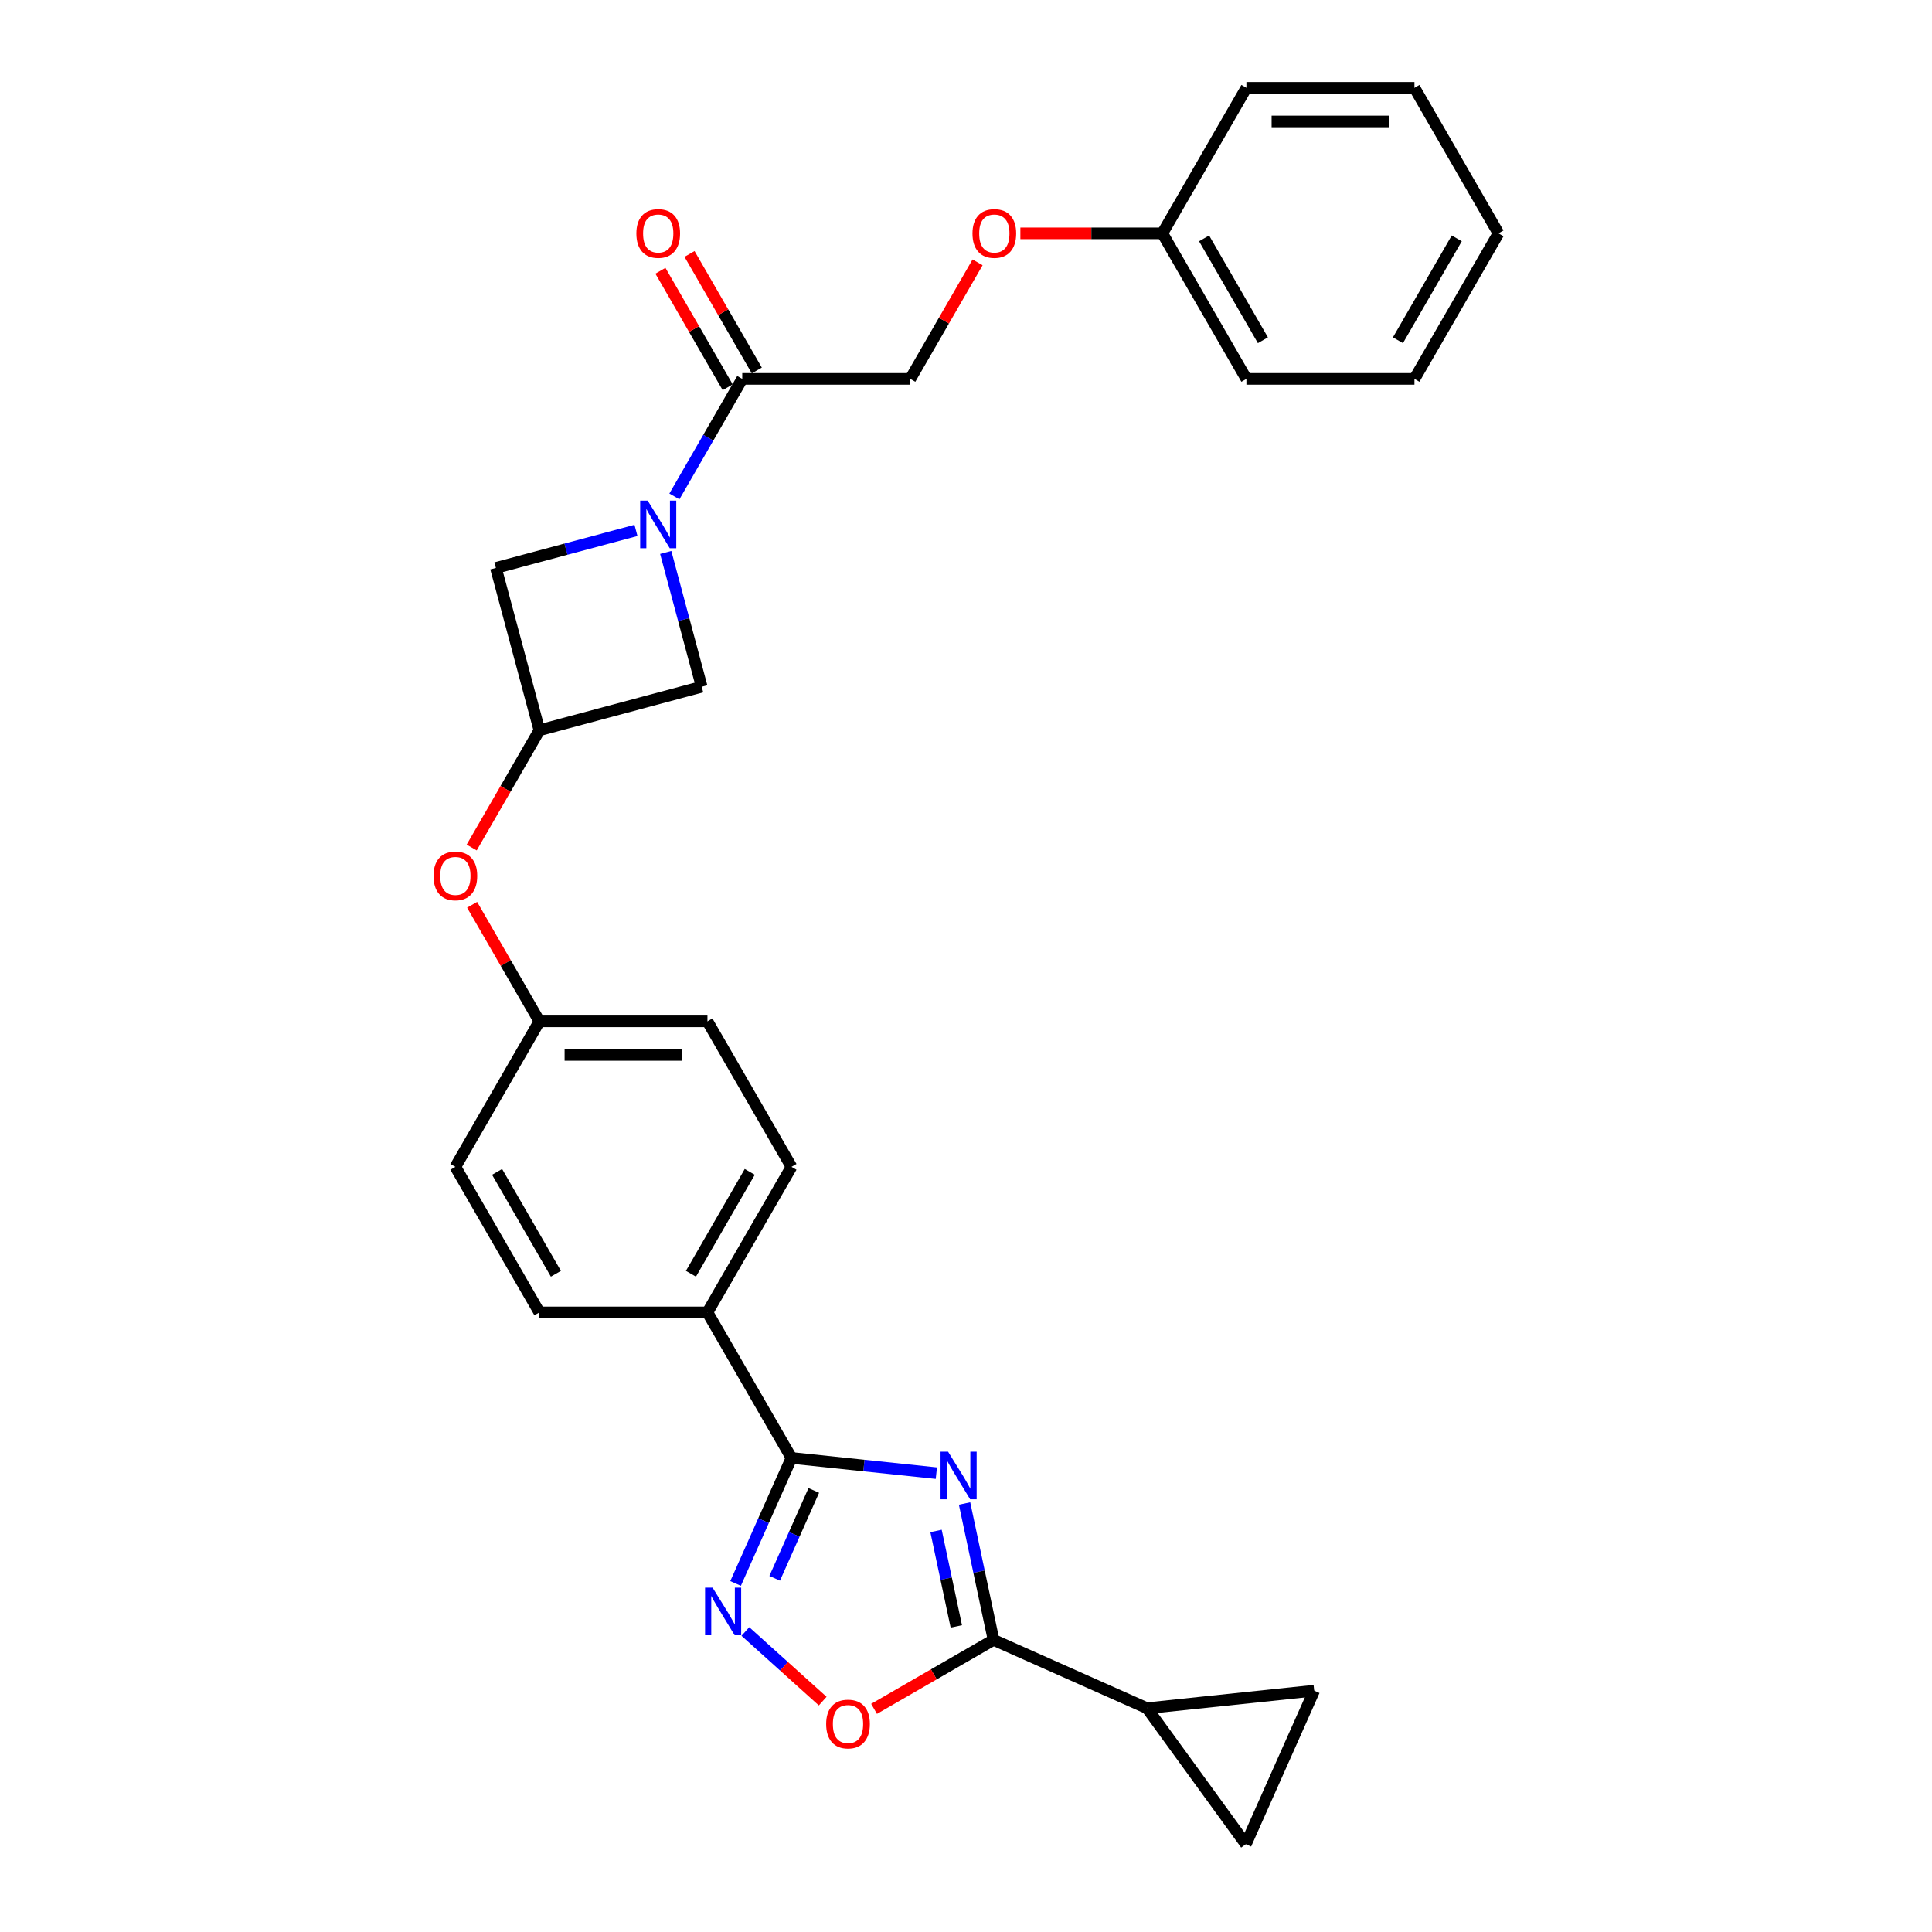 <?xml version='1.0' encoding='iso-8859-1'?>
<svg version='1.1' baseProfile='full'
              xmlns='http://www.w3.org/2000/svg'
                      xmlns:rdkit='http://www.rdkit.org/xml'
                      xmlns:xlink='http://www.w3.org/1999/xlink'
                  xml:space='preserve'
width='1000px' height='1000px' viewBox='0 0 1000 1000'>
<!-- END OF HEADER -->
<rect style='opacity:1.0;fill:#FFFFFF;stroke:none' width='1000' height='1000' x='0' y='0'> </rect>
<path class='bond-0' d='M 484.653,762.503 L 447.159,758.562' style='fill:none;fill-rule:evenodd;stroke:#0000FF;stroke-width:6px;stroke-linecap:butt;stroke-linejoin:miter;stroke-opacity:1' />
<path class='bond-0' d='M 447.159,758.562 L 409.664,754.621' style='fill:none;fill-rule:evenodd;stroke:#000000;stroke-width:6px;stroke-linecap:butt;stroke-linejoin:miter;stroke-opacity:1' />
<path class='bond-1' d='M 499.25,778.205 L 506.753,813.5' style='fill:none;fill-rule:evenodd;stroke:#0000FF;stroke-width:6px;stroke-linecap:butt;stroke-linejoin:miter;stroke-opacity:1' />
<path class='bond-1' d='M 506.753,813.5 L 514.255,848.796' style='fill:none;fill-rule:evenodd;stroke:#000000;stroke-width:6px;stroke-linecap:butt;stroke-linejoin:miter;stroke-opacity:1' />
<path class='bond-1' d='M 484.485,792.411 L 489.736,817.117' style='fill:none;fill-rule:evenodd;stroke:#0000FF;stroke-width:6px;stroke-linecap:butt;stroke-linejoin:miter;stroke-opacity:1' />
<path class='bond-1' d='M 489.736,817.117 L 494.988,841.824' style='fill:none;fill-rule:evenodd;stroke:#000000;stroke-width:6px;stroke-linecap:butt;stroke-linejoin:miter;stroke-opacity:1' />
<path class='bond-3' d='M 409.664,754.621 L 395.2,787.107' style='fill:none;fill-rule:evenodd;stroke:#000000;stroke-width:6px;stroke-linecap:butt;stroke-linejoin:miter;stroke-opacity:1' />
<path class='bond-3' d='M 395.2,787.107 L 380.736,819.593' style='fill:none;fill-rule:evenodd;stroke:#0000FF;stroke-width:6px;stroke-linecap:butt;stroke-linejoin:miter;stroke-opacity:1' />
<path class='bond-3' d='M 421.217,771.443 L 411.093,794.183' style='fill:none;fill-rule:evenodd;stroke:#000000;stroke-width:6px;stroke-linecap:butt;stroke-linejoin:miter;stroke-opacity:1' />
<path class='bond-3' d='M 411.093,794.183 L 400.968,816.923' style='fill:none;fill-rule:evenodd;stroke:#0000FF;stroke-width:6px;stroke-linecap:butt;stroke-linejoin:miter;stroke-opacity:1' />
<path class='bond-12' d='M 409.664,754.621 L 366.172,679.292' style='fill:none;fill-rule:evenodd;stroke:#000000;stroke-width:6px;stroke-linecap:butt;stroke-linejoin:miter;stroke-opacity:1' />
<path class='bond-4' d='M 514.255,848.796 L 483.331,866.649' style='fill:none;fill-rule:evenodd;stroke:#000000;stroke-width:6px;stroke-linecap:butt;stroke-linejoin:miter;stroke-opacity:1' />
<path class='bond-4' d='M 483.331,866.649 L 452.408,884.503' style='fill:none;fill-rule:evenodd;stroke:#FF0000;stroke-width:6px;stroke-linecap:butt;stroke-linejoin:miter;stroke-opacity:1' />
<path class='bond-5' d='M 514.255,848.796 L 593.718,884.175' style='fill:none;fill-rule:evenodd;stroke:#000000;stroke-width:6px;stroke-linecap:butt;stroke-linejoin:miter;stroke-opacity:1' />
<path class='bond-2' d='M 329.179,274.529 L 292.928,284.242' style='fill:none;fill-rule:evenodd;stroke:#0000FF;stroke-width:6px;stroke-linecap:butt;stroke-linejoin:miter;stroke-opacity:1' />
<path class='bond-2' d='M 292.928,284.242 L 256.676,293.956' style='fill:none;fill-rule:evenodd;stroke:#000000;stroke-width:6px;stroke-linecap:butt;stroke-linejoin:miter;stroke-opacity:1' />
<path class='bond-6' d='M 349.062,256.951 L 366.625,226.532' style='fill:none;fill-rule:evenodd;stroke:#0000FF;stroke-width:6px;stroke-linecap:butt;stroke-linejoin:miter;stroke-opacity:1' />
<path class='bond-6' d='M 366.625,226.532 L 384.187,196.113' style='fill:none;fill-rule:evenodd;stroke:#000000;stroke-width:6px;stroke-linecap:butt;stroke-linejoin:miter;stroke-opacity:1' />
<path class='bond-31' d='M 344.578,285.934 L 353.893,320.698' style='fill:none;fill-rule:evenodd;stroke:#0000FF;stroke-width:6px;stroke-linecap:butt;stroke-linejoin:miter;stroke-opacity:1' />
<path class='bond-31' d='M 353.893,320.698 L 363.208,355.462' style='fill:none;fill-rule:evenodd;stroke:#000000;stroke-width:6px;stroke-linecap:butt;stroke-linejoin:miter;stroke-opacity:1' />
<path class='bond-28' d='M 385.801,844.454 L 405.816,862.475' style='fill:none;fill-rule:evenodd;stroke:#0000FF;stroke-width:6px;stroke-linecap:butt;stroke-linejoin:miter;stroke-opacity:1' />
<path class='bond-28' d='M 405.816,862.475 L 425.83,880.496' style='fill:none;fill-rule:evenodd;stroke:#FF0000;stroke-width:6px;stroke-linecap:butt;stroke-linejoin:miter;stroke-opacity:1' />
<path class='bond-8' d='M 593.718,884.175 L 680.224,875.083' style='fill:none;fill-rule:evenodd;stroke:#000000;stroke-width:6px;stroke-linecap:butt;stroke-linejoin:miter;stroke-opacity:1' />
<path class='bond-9' d='M 593.718,884.175 L 644.845,954.545' style='fill:none;fill-rule:evenodd;stroke:#000000;stroke-width:6px;stroke-linecap:butt;stroke-linejoin:miter;stroke-opacity:1' />
<path class='bond-14' d='M 384.187,196.113 L 471.17,196.113' style='fill:none;fill-rule:evenodd;stroke:#000000;stroke-width:6px;stroke-linecap:butt;stroke-linejoin:miter;stroke-opacity:1' />
<path class='bond-15' d='M 391.72,191.764 L 374.308,161.606' style='fill:none;fill-rule:evenodd;stroke:#000000;stroke-width:6px;stroke-linecap:butt;stroke-linejoin:miter;stroke-opacity:1' />
<path class='bond-15' d='M 374.308,161.606 L 356.896,131.448' style='fill:none;fill-rule:evenodd;stroke:#FF0000;stroke-width:6px;stroke-linecap:butt;stroke-linejoin:miter;stroke-opacity:1' />
<path class='bond-15' d='M 376.654,200.462 L 359.242,170.304' style='fill:none;fill-rule:evenodd;stroke:#000000;stroke-width:6px;stroke-linecap:butt;stroke-linejoin:miter;stroke-opacity:1' />
<path class='bond-15' d='M 359.242,170.304 L 341.83,140.146' style='fill:none;fill-rule:evenodd;stroke:#FF0000;stroke-width:6px;stroke-linecap:butt;stroke-linejoin:miter;stroke-opacity:1' />
<path class='bond-7' d='M 279.189,377.975 L 261.667,408.324' style='fill:none;fill-rule:evenodd;stroke:#000000;stroke-width:6px;stroke-linecap:butt;stroke-linejoin:miter;stroke-opacity:1' />
<path class='bond-7' d='M 261.667,408.324 L 244.145,438.673' style='fill:none;fill-rule:evenodd;stroke:#FF0000;stroke-width:6px;stroke-linecap:butt;stroke-linejoin:miter;stroke-opacity:1' />
<path class='bond-10' d='M 279.189,377.975 L 363.208,355.462' style='fill:none;fill-rule:evenodd;stroke:#000000;stroke-width:6px;stroke-linecap:butt;stroke-linejoin:miter;stroke-opacity:1' />
<path class='bond-11' d='M 279.189,377.975 L 256.676,293.956' style='fill:none;fill-rule:evenodd;stroke:#000000;stroke-width:6px;stroke-linecap:butt;stroke-linejoin:miter;stroke-opacity:1' />
<path class='bond-29' d='M 680.224,875.083 L 644.845,954.545' style='fill:none;fill-rule:evenodd;stroke:#000000;stroke-width:6px;stroke-linecap:butt;stroke-linejoin:miter;stroke-opacity:1' />
<path class='bond-16' d='M 366.172,679.292 L 409.664,603.963' style='fill:none;fill-rule:evenodd;stroke:#000000;stroke-width:6px;stroke-linecap:butt;stroke-linejoin:miter;stroke-opacity:1' />
<path class='bond-16' d='M 357.63,659.294 L 388.074,606.564' style='fill:none;fill-rule:evenodd;stroke:#000000;stroke-width:6px;stroke-linecap:butt;stroke-linejoin:miter;stroke-opacity:1' />
<path class='bond-17' d='M 366.172,679.292 L 279.189,679.292' style='fill:none;fill-rule:evenodd;stroke:#000000;stroke-width:6px;stroke-linecap:butt;stroke-linejoin:miter;stroke-opacity:1' />
<path class='bond-13' d='M 244.366,468.317 L 261.778,498.475' style='fill:none;fill-rule:evenodd;stroke:#FF0000;stroke-width:6px;stroke-linecap:butt;stroke-linejoin:miter;stroke-opacity:1' />
<path class='bond-13' d='M 261.778,498.475 L 279.189,528.633' style='fill:none;fill-rule:evenodd;stroke:#000000;stroke-width:6px;stroke-linecap:butt;stroke-linejoin:miter;stroke-opacity:1' />
<path class='bond-18' d='M 471.17,196.113 L 488.582,165.955' style='fill:none;fill-rule:evenodd;stroke:#000000;stroke-width:6px;stroke-linecap:butt;stroke-linejoin:miter;stroke-opacity:1' />
<path class='bond-18' d='M 488.582,165.955 L 505.993,135.797' style='fill:none;fill-rule:evenodd;stroke:#FF0000;stroke-width:6px;stroke-linecap:butt;stroke-linejoin:miter;stroke-opacity:1' />
<path class='bond-21' d='M 409.664,603.963 L 366.172,528.633' style='fill:none;fill-rule:evenodd;stroke:#000000;stroke-width:6px;stroke-linecap:butt;stroke-linejoin:miter;stroke-opacity:1' />
<path class='bond-20' d='M 279.189,679.292 L 235.698,603.963' style='fill:none;fill-rule:evenodd;stroke:#000000;stroke-width:6px;stroke-linecap:butt;stroke-linejoin:miter;stroke-opacity:1' />
<path class='bond-20' d='M 287.731,659.294 L 257.287,606.564' style='fill:none;fill-rule:evenodd;stroke:#000000;stroke-width:6px;stroke-linecap:butt;stroke-linejoin:miter;stroke-opacity:1' />
<path class='bond-22' d='M 528.144,120.784 L 564.894,120.784' style='fill:none;fill-rule:evenodd;stroke:#FF0000;stroke-width:6px;stroke-linecap:butt;stroke-linejoin:miter;stroke-opacity:1' />
<path class='bond-22' d='M 564.894,120.784 L 601.644,120.784' style='fill:none;fill-rule:evenodd;stroke:#000000;stroke-width:6px;stroke-linecap:butt;stroke-linejoin:miter;stroke-opacity:1' />
<path class='bond-19' d='M 279.189,528.633 L 235.698,603.963' style='fill:none;fill-rule:evenodd;stroke:#000000;stroke-width:6px;stroke-linecap:butt;stroke-linejoin:miter;stroke-opacity:1' />
<path class='bond-30' d='M 279.189,528.633 L 366.172,528.633' style='fill:none;fill-rule:evenodd;stroke:#000000;stroke-width:6px;stroke-linecap:butt;stroke-linejoin:miter;stroke-opacity:1' />
<path class='bond-30' d='M 292.237,546.03 L 353.125,546.03' style='fill:none;fill-rule:evenodd;stroke:#000000;stroke-width:6px;stroke-linecap:butt;stroke-linejoin:miter;stroke-opacity:1' />
<path class='bond-23' d='M 601.644,120.784 L 645.136,196.113' style='fill:none;fill-rule:evenodd;stroke:#000000;stroke-width:6px;stroke-linecap:butt;stroke-linejoin:miter;stroke-opacity:1' />
<path class='bond-23' d='M 623.234,123.385 L 653.678,176.116' style='fill:none;fill-rule:evenodd;stroke:#000000;stroke-width:6px;stroke-linecap:butt;stroke-linejoin:miter;stroke-opacity:1' />
<path class='bond-24' d='M 601.644,120.784 L 645.136,45.455' style='fill:none;fill-rule:evenodd;stroke:#000000;stroke-width:6px;stroke-linecap:butt;stroke-linejoin:miter;stroke-opacity:1' />
<path class='bond-26' d='M 645.136,196.113 L 732.118,196.113' style='fill:none;fill-rule:evenodd;stroke:#000000;stroke-width:6px;stroke-linecap:butt;stroke-linejoin:miter;stroke-opacity:1' />
<path class='bond-25' d='M 645.136,45.455 L 732.118,45.455' style='fill:none;fill-rule:evenodd;stroke:#000000;stroke-width:6px;stroke-linecap:butt;stroke-linejoin:miter;stroke-opacity:1' />
<path class='bond-25' d='M 658.183,62.851 L 719.071,62.851' style='fill:none;fill-rule:evenodd;stroke:#000000;stroke-width:6px;stroke-linecap:butt;stroke-linejoin:miter;stroke-opacity:1' />
<path class='bond-27' d='M 732.118,45.455 L 775.61,120.784' style='fill:none;fill-rule:evenodd;stroke:#000000;stroke-width:6px;stroke-linecap:butt;stroke-linejoin:miter;stroke-opacity:1' />
<path class='bond-32' d='M 732.118,196.113 L 775.61,120.784' style='fill:none;fill-rule:evenodd;stroke:#000000;stroke-width:6px;stroke-linecap:butt;stroke-linejoin:miter;stroke-opacity:1' />
<path class='bond-32' d='M 723.576,176.116 L 754.02,123.385' style='fill:none;fill-rule:evenodd;stroke:#000000;stroke-width:6px;stroke-linecap:butt;stroke-linejoin:miter;stroke-opacity:1' />
<path  class='atom-0' d='M 490.725 751.397
L 498.797 764.444
Q 499.597 765.732, 500.884 768.063
Q 502.172 770.394, 502.241 770.533
L 502.241 751.397
L 505.512 751.397
L 505.512 776.03
L 502.137 776.03
L 493.474 761.765
Q 492.465 760.095, 491.386 758.182
Q 490.342 756.268, 490.029 755.676
L 490.029 776.03
L 486.828 776.03
L 486.828 751.397
L 490.725 751.397
' fill='#0000FF'/>
<path  class='atom-3' d='M 335.25 259.126
L 343.322 272.173
Q 344.123 273.461, 345.41 275.792
Q 346.697 278.123, 346.767 278.262
L 346.767 259.126
L 350.037 259.126
L 350.037 283.759
L 346.663 283.759
L 337.999 269.494
Q 336.99 267.824, 335.911 265.911
Q 334.868 263.997, 334.555 263.405
L 334.555 283.759
L 331.354 283.759
L 331.354 259.126
L 335.25 259.126
' fill='#0000FF'/>
<path  class='atom-4' d='M 368.839 821.767
L 376.911 834.815
Q 377.712 836.102, 378.999 838.433
Q 380.286 840.765, 380.356 840.904
L 380.356 821.767
L 383.626 821.767
L 383.626 846.401
L 380.252 846.401
L 371.588 832.136
Q 370.579 830.466, 369.5 828.552
Q 368.457 826.639, 368.144 826.047
L 368.144 846.401
L 364.943 846.401
L 364.943 821.767
L 368.839 821.767
' fill='#0000FF'/>
<path  class='atom-5' d='M 427.618 892.357
Q 427.618 886.442, 430.54 883.137
Q 433.463 879.831, 438.925 879.831
Q 444.388 879.831, 447.311 883.137
Q 450.233 886.442, 450.233 892.357
Q 450.233 898.341, 447.276 901.751
Q 444.318 905.126, 438.925 905.126
Q 433.498 905.126, 430.54 901.751
Q 427.618 898.376, 427.618 892.357
M 438.925 902.342
Q 442.683 902.342, 444.701 899.837
Q 446.754 897.297, 446.754 892.357
Q 446.754 887.52, 444.701 885.085
Q 442.683 882.615, 438.925 882.615
Q 435.168 882.615, 433.115 885.05
Q 431.097 887.486, 431.097 892.357
Q 431.097 897.332, 433.115 899.837
Q 435.168 902.342, 438.925 902.342
' fill='#FF0000'/>
<path  class='atom-14' d='M 224.39 453.373
Q 224.39 447.459, 227.313 444.153
Q 230.235 440.848, 235.698 440.848
Q 241.16 440.848, 244.083 444.153
Q 247.006 447.459, 247.006 453.373
Q 247.006 459.358, 244.048 462.768
Q 241.091 466.143, 235.698 466.143
Q 230.27 466.143, 227.313 462.768
Q 224.39 459.393, 224.39 453.373
M 235.698 463.359
Q 239.456 463.359, 241.474 460.854
Q 243.526 458.314, 243.526 453.373
Q 243.526 448.537, 241.474 446.102
Q 239.456 443.631, 235.698 443.631
Q 231.94 443.631, 229.887 446.067
Q 227.869 448.502, 227.869 453.373
Q 227.869 458.349, 229.887 460.854
Q 231.94 463.359, 235.698 463.359
' fill='#FF0000'/>
<path  class='atom-16' d='M 329.388 120.854
Q 329.388 114.939, 332.31 111.633
Q 335.233 108.328, 340.696 108.328
Q 346.158 108.328, 349.081 111.633
Q 352.003 114.939, 352.003 120.854
Q 352.003 126.838, 349.046 130.248
Q 346.088 133.623, 340.696 133.623
Q 335.268 133.623, 332.31 130.248
Q 329.388 126.873, 329.388 120.854
M 340.696 130.839
Q 344.453 130.839, 346.471 128.334
Q 348.524 125.794, 348.524 120.854
Q 348.524 116.017, 346.471 113.582
Q 344.453 111.111, 340.696 111.111
Q 336.938 111.111, 334.885 113.547
Q 332.867 115.982, 332.867 120.854
Q 332.867 125.829, 334.885 128.334
Q 336.938 130.839, 340.696 130.839
' fill='#FF0000'/>
<path  class='atom-19' d='M 503.353 120.854
Q 503.353 114.939, 506.276 111.633
Q 509.199 108.328, 514.661 108.328
Q 520.124 108.328, 523.046 111.633
Q 525.969 114.939, 525.969 120.854
Q 525.969 126.838, 523.012 130.248
Q 520.054 133.623, 514.661 133.623
Q 509.234 133.623, 506.276 130.248
Q 503.353 126.873, 503.353 120.854
M 514.661 130.839
Q 518.419 130.839, 520.437 128.334
Q 522.49 125.794, 522.49 120.854
Q 522.49 116.017, 520.437 113.582
Q 518.419 111.111, 514.661 111.111
Q 510.904 111.111, 508.851 113.547
Q 506.833 115.982, 506.833 120.854
Q 506.833 125.829, 508.851 128.334
Q 510.904 130.839, 514.661 130.839
' fill='#FF0000'/>
</svg>
